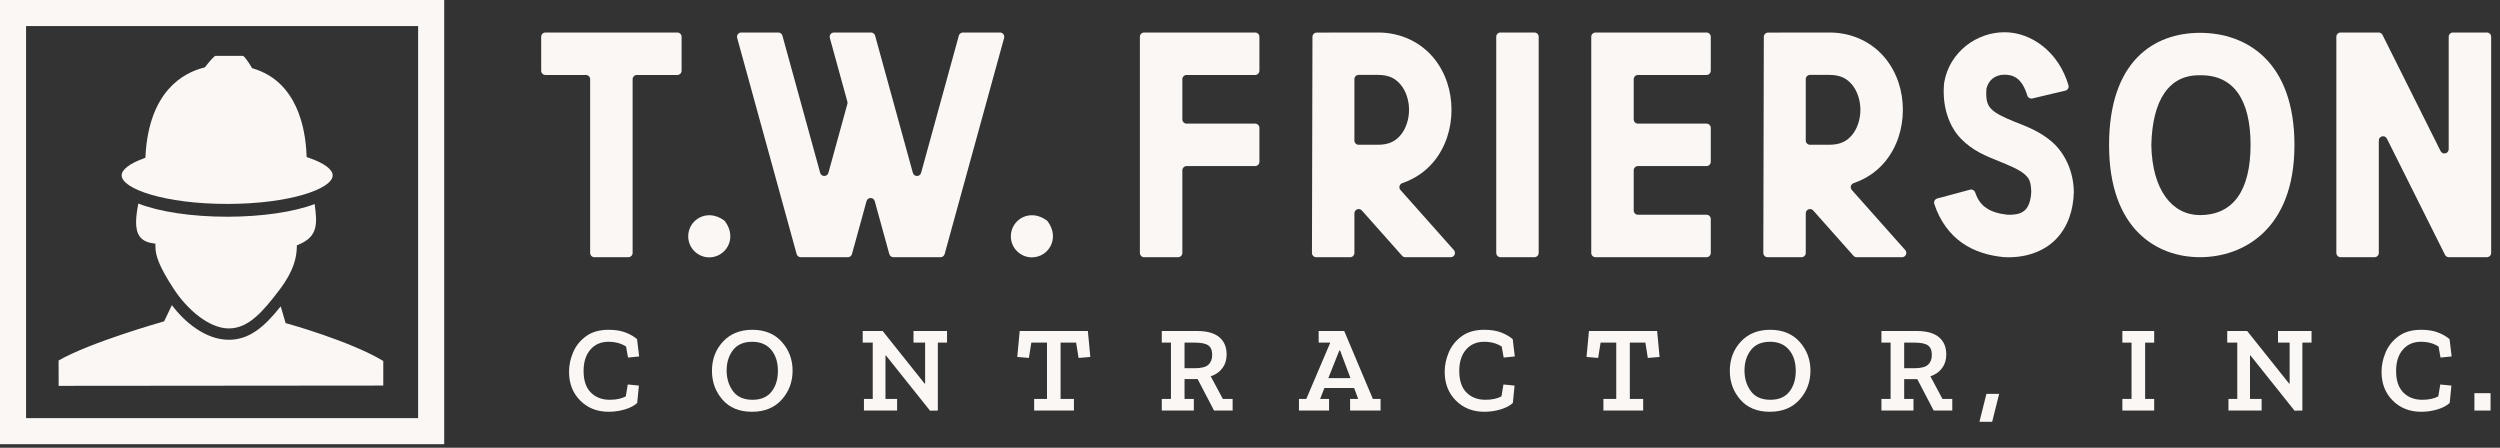 <?xml version="1.0" encoding="UTF-8"?> <svg xmlns="http://www.w3.org/2000/svg" xmlns:xlink="http://www.w3.org/1999/xlink" width="268px" height="48px" viewBox="0 0 268 48"><rect x="0" y="0" width="268" height="48" fill="#333333" stroke="none"/><!-- Generator: Sketch 61.2 (89653) - https://sketch.com --><title>TWF_Logo-Main</title><desc>Created with Sketch.</desc><g id="Symbols" stroke="none" stroke-width="1" fill="none" fill-rule="evenodd"><g id="Footer/Desktop" transform="translate(-154, -30)" fill="#FAF7F5"><g id="Footer"><g id="TWF_Logo-Main" transform="translate(154, 30)"><g id="Group-29" transform="translate(57.647, 3.073)"><path d="M0.825,0.412 L14.963,0.412 C15.216,0.412 15.421,0.617 15.421,0.87 L15.421,4.506 C15.421,4.759 15.216,4.964 14.963,4.964 L10.627,4.964 C10.374,4.964 10.169,5.169 10.169,5.422 L10.169,24.041 C10.169,24.294 9.965,24.499 9.712,24.499 L6.075,24.499 C5.822,24.499 5.617,24.294 5.617,24.041 L5.617,5.422 C5.617,5.169 5.413,4.964 5.16,4.964 L0.825,4.964 C0.572,4.964 0.368,4.759 0.368,4.506 L0.368,0.87 C0.368,0.617 0.573,0.412 0.825,0.412" id="Fill-1"></path><path d="M20.091,20.669 C21.429,22.513 20.142,24.515 18.387,24.515 C17.14,24.515 16.129,23.504 16.129,22.256 C16.129,20.502 18.131,19.215 19.975,20.553 C20.018,20.585 20.059,20.625 20.091,20.669" id="Fill-3"></path><path d="M21.817,0.412 L25.788,0.412 C25.994,0.412 26.175,0.549 26.229,0.748 L30.276,15.456 C30.399,15.904 31.035,15.904 31.158,15.456 L33.191,8.067 C33.213,7.987 33.213,7.903 33.191,7.824 L31.311,0.991 C31.231,0.7 31.45,0.412 31.752,0.412 L35.724,0.412 C35.93,0.412 36.111,0.549 36.165,0.748 L40.212,15.456 C40.336,15.904 40.971,15.904 41.095,15.456 L45.14,0.748 C45.195,0.549 45.376,0.412 45.581,0.412 L49.553,0.412 C49.855,0.412 50.074,0.7 49.995,0.991 L43.619,24.162 C43.565,24.361 43.384,24.499 43.178,24.499 L38.127,24.499 C37.922,24.499 37.741,24.361 37.686,24.162 L36.126,18.492 C36.003,18.044 35.367,18.044 35.244,18.492 L33.685,24.162 C33.63,24.361 33.449,24.499 33.243,24.499 L28.193,24.499 C27.987,24.499 27.806,24.361 27.752,24.162 L21.377,0.991 C21.297,0.7 21.516,0.412 21.817,0.412" id="Fill-5"></path><path d="M54.676,20.669 C56.015,22.513 54.728,24.515 52.973,24.515 C51.726,24.515 50.715,23.504 50.715,22.256 C50.715,20.502 52.716,19.215 54.561,20.553 C54.604,20.585 54.645,20.625 54.676,20.669" id="Fill-7"></path><path d="M65.007,0.412 L76.904,0.412 C77.157,0.412 77.362,0.617 77.362,0.87 L77.362,4.506 C77.362,4.759 77.157,4.964 76.904,4.964 L69.559,4.964 C69.306,4.964 69.101,5.169 69.101,5.422 L69.101,9.722 C69.101,9.975 69.306,10.18 69.559,10.18 L76.904,10.18 C77.157,10.18 77.362,10.384 77.362,10.637 L77.362,14.273 C77.362,14.527 77.157,14.731 76.904,14.731 L69.559,14.731 C69.306,14.731 69.101,14.936 69.101,15.189 L69.101,24.041 C69.101,24.295 68.896,24.499 68.643,24.499 L65.007,24.499 C64.754,24.499 64.549,24.295 64.549,24.041 L64.549,0.869 C64.549,0.617 64.754,0.411 65.007,0.412" id="Fill-9"></path><path d="M90.088,0.412 C92.577,0.412 94.674,1.499 96.013,3.106 C97.352,4.712 97.954,6.722 97.954,8.702 C97.954,10.681 97.352,12.691 96.013,14.298 C95.18,15.297 94.03,16.097 92.683,16.559 C92.371,16.665 92.265,17.049 92.484,17.295 L98.21,23.737 C98.472,24.033 98.263,24.499 97.868,24.499 L93.001,24.499 C92.87,24.499 92.745,24.443 92.659,24.345 L88.345,19.492 C88.065,19.178 87.545,19.375 87.545,19.796 L87.545,24.042 C87.545,24.295 87.34,24.5 87.087,24.5 L83.452,24.5 C83.199,24.5 82.994,24.294 82.995,24.041 L83.048,0.877 C83.049,0.625 83.253,0.421 83.505,0.42 L90.088,0.412 Z M87.545,11.989 C87.545,12.242 87.75,12.446 88.003,12.446 L90.033,12.446 C91.308,12.446 91.974,12.035 92.517,11.384 C93.06,10.732 93.402,9.732 93.402,8.701 C93.402,7.67 93.06,6.67 92.517,6.019 C91.975,5.368 91.308,4.954 90.033,4.954 L88.003,4.954 C87.75,4.954 87.545,5.159 87.545,5.412 L87.545,11.989 Z" id="Fill-11"></path><path d="M103.207,0.411 L106.843,0.411 C107.096,0.411 107.3,0.616 107.3,0.869 L107.3,24.042 C107.3,24.295 107.096,24.5 106.843,24.5 L103.207,24.5 C102.954,24.5 102.749,24.295 102.749,24.042 L102.749,0.869 C102.749,0.617 102.954,0.411 103.207,0.411" id="Fill-13"></path><path d="M113.393,0.412 L125.29,0.412 C125.543,0.412 125.748,0.617 125.748,0.87 L125.748,4.506 C125.748,4.759 125.543,4.964 125.29,4.964 L117.945,4.964 C117.692,4.964 117.487,5.169 117.487,5.422 L117.487,9.722 C117.487,9.975 117.692,10.18 117.945,10.18 L125.29,10.18 C125.543,10.18 125.748,10.384 125.748,10.637 L125.748,14.273 C125.748,14.527 125.543,14.731 125.29,14.731 L117.945,14.731 C117.692,14.731 117.487,14.936 117.487,15.189 L117.487,19.49 C117.487,19.743 117.692,19.947 117.945,19.947 L125.29,19.947 C125.543,19.947 125.748,20.152 125.748,20.405 L125.748,24.041 C125.748,24.294 125.543,24.499 125.29,24.499 L113.393,24.499 C113.14,24.499 112.935,24.295 112.935,24.041 L112.935,0.869 C112.935,0.617 113.14,0.411 113.393,0.412" id="Fill-15"></path><path d="M138.474,0.412 C140.963,0.412 143.06,1.499 144.399,3.106 C145.738,4.712 146.34,6.722 146.34,8.702 C146.34,10.681 145.738,12.691 144.399,14.298 C143.566,15.297 142.416,16.097 141.069,16.559 C140.757,16.665 140.651,17.049 140.87,17.295 L146.596,23.737 C146.858,24.033 146.649,24.499 146.254,24.499 L141.387,24.499 C141.256,24.499 141.131,24.443 141.045,24.345 L136.731,19.492 C136.451,19.178 135.931,19.375 135.931,19.796 L135.931,24.042 C135.931,24.295 135.726,24.5 135.473,24.5 L131.838,24.5 C131.585,24.5 131.38,24.294 131.381,24.041 L131.434,0.877 C131.435,0.625 131.639,0.421 131.891,0.42 L138.474,0.412 Z M135.931,11.989 C135.931,12.242 136.136,12.446 136.389,12.446 L138.419,12.446 C139.694,12.446 140.36,12.035 140.903,11.384 C141.446,10.732 141.788,9.732 141.788,8.701 C141.788,7.67 141.446,6.67 140.903,6.019 C140.361,5.368 139.694,4.954 138.419,4.954 L136.389,4.954 C136.136,4.954 135.931,5.159 135.931,5.412 L135.931,11.989 Z" id="Fill-17"></path><path d="M157.261,0.382 C160.121,0.393 163.054,2.492 164.095,6.081 C164.167,6.328 164.009,6.584 163.758,6.644 L160.22,7.482 C159.985,7.538 159.746,7.399 159.678,7.168 C159.112,5.257 158.136,4.938 157.243,4.935 C156.311,4.931 155.51,5.447 155.294,6.473 C155.211,7.796 155.45,8.227 155.836,8.629 C156.243,9.051 157.102,9.488 158.279,9.962 C159.456,10.437 160.921,10.938 162.27,12.085 C163.62,13.232 164.638,15.179 164.666,17.501 L164.666,17.55 L164.664,17.601 C164.608,19.374 164.083,21.185 162.768,22.551 C161.453,23.916 159.436,24.603 157.232,24.495 L157.172,24.493 L157.11,24.486 C155.668,24.337 154.094,23.947 152.68,22.959 C151.377,22.049 150.302,20.615 149.712,18.797 C149.63,18.545 149.771,18.274 150.026,18.205 L153.543,17.26 C153.775,17.197 154.016,17.329 154.094,17.557 C154.398,18.448 154.799,18.887 155.287,19.227 C155.827,19.604 156.586,19.836 157.5,19.94 C157.518,19.942 157.537,19.944 157.555,19.944 C158.71,19.98 159.178,19.715 159.49,19.392 C159.804,19.065 160.06,18.453 160.102,17.514 C160.103,17.498 160.103,17.48 160.102,17.463 C160.072,16.296 159.823,15.978 159.323,15.553 C158.805,15.113 157.812,14.682 156.576,14.185 C155.34,13.686 153.832,13.111 152.556,11.784 C151.279,10.458 150.549,8.362 150.751,5.943 L150.76,5.839 L150.778,5.736 C151.358,2.462 154.281,0.371 157.261,0.382" id="Fill-19"></path><path d="M188.319,12.51 C188.308,21.522 182.814,24.498 178.194,24.498 C173.573,24.498 168.455,21.522 168.445,12.51 C168.435,3.457 173.272,0.446 178.194,0.446 C183.115,0.446 188.329,3.457 188.319,12.51 M178.194,4.997 C174.881,4.928 173.075,7.638 172.976,12.51 C173.075,17.272 175.183,19.982 178.194,19.982 C181.806,19.982 183.613,17.272 183.613,12.455 C183.613,7.638 181.806,4.928 178.194,4.997" id="Fill-21"></path><path d="M205.311,0.412 L208.948,0.412 C209.201,0.412 209.405,0.617 209.405,0.869 L209.405,24.041 C209.405,24.293 209.201,24.498 208.948,24.498 L204.867,24.498 C204.694,24.498 204.535,24.4 204.458,24.245 L198.228,11.787 C198.012,11.355 197.361,11.508 197.361,11.991 L197.361,24.041 C197.361,24.294 197.156,24.499 196.903,24.499 L193.267,24.499 C193.014,24.499 192.809,24.294 192.809,24.041 L192.809,0.87 C192.809,0.617 193.014,0.412 193.267,0.412 L197.347,0.412 C197.52,0.412 197.679,0.51 197.757,0.665 L203.986,13.124 C204.202,13.556 204.853,13.403 204.853,12.919 L204.853,0.869 C204.853,0.617 205.058,0.411 205.311,0.412" id="Fill-23"></path><path d="M10.66,40.124 C10.354,40.413 9.919,40.642 9.354,40.813 C8.79,40.983 8.207,41.069 7.603,41.069 C6.37,41.069 5.354,40.669 4.554,39.868 C3.753,39.068 3.353,38.038 3.353,36.779 C3.353,36.07 3.502,35.371 3.799,34.68 C4.096,33.989 4.56,33.416 5.189,32.962 C5.819,32.507 6.624,32.28 7.603,32.28 C8.32,32.28 8.933,32.38 9.44,32.581 C9.947,32.782 10.349,33.019 10.647,33.29 L10.869,35.139 L9.676,35.257 L9.466,34.077 C8.941,33.736 8.312,33.565 7.577,33.565 C6.773,33.565 6.127,33.845 5.642,34.405 C5.157,34.965 4.914,35.73 4.914,36.7 C4.914,37.715 5.172,38.482 5.688,39.002 C6.204,39.523 6.882,39.783 7.722,39.783 C8.421,39.783 8.994,39.661 9.44,39.416 L9.65,38.143 L10.843,38.261 L10.66,40.124 Z" id="Fill-25"></path><path d="M27.319,36.661 C27.319,37.868 26.93,38.904 26.152,39.77 C25.373,40.635 24.311,41.069 22.964,41.069 C21.608,41.069 20.555,40.635 19.803,39.77 C19.05,38.904 18.674,37.877 18.674,36.687 C18.674,35.445 19.068,34.4 19.855,33.552 C20.642,32.704 21.692,32.28 23.004,32.28 C24.333,32.28 25.385,32.71 26.158,33.571 C26.932,34.433 27.319,35.463 27.319,36.661 M25.745,36.7 C25.745,35.747 25.503,34.986 25.017,34.417 C24.532,33.849 23.856,33.565 22.991,33.565 C22.081,33.565 21.397,33.86 20.938,34.451 C20.478,35.041 20.249,35.773 20.249,36.648 C20.249,37.496 20.474,38.23 20.924,38.851 C21.375,39.472 22.077,39.783 23.03,39.783 C23.93,39.783 24.608,39.492 25.063,38.911 C25.517,38.329 25.745,37.592 25.745,36.7" id="Fill-27"></path></g><polygon id="Fill-30" points="101.521 36.73 100.537 36.73 100.537 44.011 99.698 44.024 94.976 38.107 94.923 38.107 94.923 42.764 96.169 42.764 96.169 44.011 92.614 44.011 92.614 42.764 93.558 42.764 93.558 36.73 92.483 36.73 92.483 35.484 94.621 35.484 99.121 41.124 99.173 41.124 99.173 36.73 97.927 36.73 97.927 35.484 101.521 35.484"></polygon><polygon id="Fill-31" points="116.882 38.265 115.623 38.37 115.361 36.73 113.695 36.73 113.695 42.764 115.124 42.764 115.124 44.01 110.861 44.01 110.861 42.764 112.238 42.764 112.238 36.73 110.559 36.73 110.297 38.37 109.051 38.265 109.313 35.484 116.62 35.484"></polygon><path d="M132.138,44.011 L130.144,44.011 L128.386,40.639 L126.982,40.639 L126.982,42.764 L127.979,42.764 L127.979,44.011 L124.543,44.011 L124.543,42.764 L125.526,42.764 L125.526,36.73 L124.543,36.73 L124.543,35.484 L128.334,35.484 C129.392,35.484 130.183,35.705 130.708,36.146 C131.233,36.588 131.495,37.207 131.495,38.003 C131.495,38.571 131.344,39.059 131.043,39.465 C130.741,39.872 130.323,40.163 129.79,40.338 L131.088,42.764 L132.138,42.764 L132.138,44.011 Z M129.947,38.042 C129.947,37.561 129.807,37.222 129.527,37.025 C129.247,36.829 128.771,36.73 128.097,36.73 L126.982,36.73 L126.982,39.472 L128.084,39.472 C128.784,39.472 129.27,39.347 129.541,39.098 C129.811,38.848 129.947,38.496 129.947,38.042 L129.947,38.042 Z" id="Fill-32"></path><path d="M147.997,44.011 L144.731,44.011 L144.731,42.764 L145.597,42.764 L145.164,41.597 L141.976,41.597 L141.517,42.764 L142.475,42.764 L142.475,44.011 L139.248,44.011 L139.248,42.764 L140.035,42.764 L142.606,36.73 L141.36,36.73 L141.36,35.484 L144.101,35.484 L147.171,42.764 L147.997,42.764 L147.997,44.011 Z M144.77,40.534 L143.655,37.57 L143.577,37.57 L142.396,40.534 L144.77,40.534 Z" id="Fill-34"></path><path d="M162.178,43.197 C161.872,43.486 161.437,43.715 160.872,43.886 C160.309,44.056 159.725,44.142 159.121,44.142 C157.888,44.142 156.872,43.742 156.071,42.941 C155.271,42.141 154.871,41.111 154.871,39.852 C154.871,39.144 155.02,38.444 155.317,37.753 C155.614,37.063 156.078,36.49 156.708,36.035 C157.337,35.58 158.142,35.353 159.121,35.353 C159.838,35.353 160.45,35.453 160.958,35.655 C161.465,35.855 161.867,36.092 162.165,36.363 L162.387,38.212 L161.194,38.33 L160.984,37.15 C160.459,36.809 159.829,36.638 159.095,36.638 C158.29,36.638 157.645,36.918 157.16,37.478 C156.675,38.038 156.432,38.803 156.432,39.773 C156.432,40.788 156.69,41.556 157.206,42.076 C157.722,42.596 158.4,42.856 159.239,42.856 C159.939,42.856 160.512,42.734 160.958,42.489 L161.168,41.217 L162.362,41.335 L162.178,43.197 Z" id="Fill-35"></path><polygon id="Fill-37" points="177.906 38.265 176.647 38.37 176.384 36.73 174.718 36.73 174.718 42.764 176.148 42.764 176.148 44.01 171.885 44.01 171.885 42.764 173.262 42.764 173.262 36.73 171.583 36.73 171.321 38.37 170.075 38.265 170.337 35.484 177.644 35.484"></polygon><g id="Group-42" transform="translate(185.17, 34.954)"><path d="M8.91,4.78 C8.91,5.987 8.521,7.023 7.743,7.889 C6.964,8.755 5.901,9.188 4.555,9.188 C3.199,9.188 2.146,8.755 1.394,7.889 C0.641,7.023 0.266,5.996 0.266,4.806 C0.266,3.565 0.659,2.52 1.446,1.671 C2.233,0.823 3.282,0.399 4.594,0.399 C5.923,0.399 6.975,0.83 7.749,1.691 C8.523,2.552 8.91,3.582 8.91,4.78 M7.336,4.819 C7.336,3.867 7.093,3.106 6.608,2.537 C6.122,1.969 5.447,1.684 4.581,1.684 C3.671,1.684 2.987,1.979 2.528,2.57 C2.069,3.16 1.839,3.893 1.839,4.767 C1.839,5.616 2.064,6.35 2.515,6.971 C2.965,7.592 3.667,7.902 4.62,7.902 C5.521,7.902 6.199,7.611 6.653,7.03 C7.108,6.448 7.336,5.712 7.336,4.819" id="Fill-38"></path><path d="M24.114,9.057 L22.12,9.057 L20.362,5.686 L18.958,5.686 L18.958,7.81 L19.955,7.81 L19.955,9.057 L16.519,9.057 L16.519,7.81 L17.502,7.81 L17.502,1.776 L16.519,1.776 L16.519,0.53 L20.31,0.53 C21.368,0.53 22.159,0.751 22.684,1.193 C23.209,1.634 23.471,2.253 23.471,3.049 C23.471,3.617 23.32,4.105 23.019,4.511 C22.717,4.918 22.299,5.209 21.766,5.384 L23.064,7.81 L24.114,7.81 L24.114,9.057 Z M21.923,3.088 C21.923,2.607 21.783,2.268 21.503,2.071 C21.223,1.875 20.747,1.776 20.073,1.776 L18.958,1.776 L18.958,4.518 L20.06,4.518 C20.76,4.518 21.245,4.393 21.516,4.144 C21.787,3.895 21.923,3.543 21.923,3.088 L21.923,3.088 Z" id="Fill-40"></path></g><polygon id="Fill-43" points="212.196 45.217 212.943 42.226 214.308 42.226 213.56 45.217"></polygon><polygon id="Fill-44" points="230.928 44.011 227.517 44.011 227.517 42.764 228.501 42.764 228.501 36.73 227.517 36.73 227.517 35.484 230.928 35.484 230.928 36.73 229.957 36.73 229.957 42.764 230.928 42.764"></polygon><polygon id="Fill-45" points="247.797 36.73 246.814 36.73 246.814 44.011 245.974 44.024 241.252 38.107 241.199 38.107 241.199 42.764 242.445 42.764 242.445 44.011 238.89 44.011 238.89 42.764 239.835 42.764 239.835 36.73 238.759 36.73 238.759 35.484 240.897 35.484 245.397 41.124 245.449 41.124 245.449 36.73 244.203 36.73 244.203 35.484 247.797 35.484"></polygon><path d="M262.607,43.197 C262.301,43.486 261.866,43.715 261.302,43.886 C260.738,44.056 260.154,44.142 259.55,44.142 C258.317,44.142 257.301,43.742 256.501,42.941 C255.701,42.141 255.301,41.111 255.301,39.852 C255.301,39.144 255.449,38.444 255.746,37.753 C256.043,37.063 256.507,36.49 257.137,36.035 C257.767,35.58 258.571,35.353 259.55,35.353 C260.267,35.353 260.88,35.453 261.387,35.655 C261.894,35.855 262.296,36.092 262.594,36.363 L262.817,38.212 L261.623,38.33 L261.413,37.15 C260.888,36.809 260.259,36.638 259.525,36.638 C258.72,36.638 258.075,36.918 257.589,37.478 C257.104,38.038 256.861,38.803 256.861,39.773 C256.861,40.788 257.119,41.556 257.635,42.076 C258.152,42.596 258.829,42.856 259.669,42.856 C260.368,42.856 260.941,42.734 261.387,42.489 L261.597,41.217 L262.791,41.335 L262.607,43.197 Z" id="Fill-46"></path><polygon id="Fill-48" points="265.256 44.011 266.988 44.011 266.988 42.148 265.256 42.148"></polygon><g id="Group-55" transform="translate(6.114, 5.694)"><path d="M26.983,11.218 L26.756,11.14 L26.747,10.901 C26.633,8.056 25.74,3.072 21.042,1.654 L20.911,1.614 L20.842,1.496 C20.507,0.925 20.12,0.402 19.956,0.296 L16.961,0.296 C16.837,0.366 16.476,0.711 15.918,1.434 L15.844,1.529 L15.727,1.559 C13.559,2.11 9.865,4.068 9.483,10.993 L9.47,11.223 L9.254,11.302 C7.775,11.842 6.927,12.5 6.927,13.104 C6.927,14.553 11.572,16.167 18.238,16.167 C24.903,16.167 29.549,14.553 29.549,13.104 C29.549,12.462 28.613,11.775 26.983,11.218" id="Fill-49"></path><path d="M12.548,25.332 C13.914,27.413 16.258,29.514 18.413,29.514 C20.529,29.514 22.06,27.722 23.842,25.38 C25.434,23.287 25.673,21.85 25.704,20.831 L25.711,20.605 L25.919,20.519 C28.009,19.651 27.892,18.262 27.619,16.179 C25.376,17.034 21.921,17.539 18.238,17.539 C14.464,17.539 10.955,17.014 8.717,16.124 C8.45,17.493 8.292,18.84 8.847,19.634 C9.131,20.039 9.589,20.284 10.248,20.381 L10.547,20.425 L10.547,20.726 C10.547,21.661 10.887,22.802 12.548,25.332" id="Fill-51"></path><path d="M34.975,33.003 C31.408,30.858 24.761,29.013 24.693,28.994 L24.505,28.942 L23.977,27.143 C22.21,29.372 20.608,30.729 18.413,30.729 C15.926,30.729 13.659,28.826 12.313,27.012 L11.481,28.754 L11.329,28.797 C11.251,28.819 3.598,30.985 0.168,32.947 L0.173,35.669 L34.974,35.638 L34.975,33.003 Z" id="Fill-53"></path></g><path d="M0,47.619 L47.619,47.619 L47.619,0 L0,0 L0,47.619 Z M2.795,44.824 L44.824,44.824 L44.824,2.795 L2.795,2.795 L2.795,44.824 Z" id="Fill-56"></path></g></g></g></g></svg> 